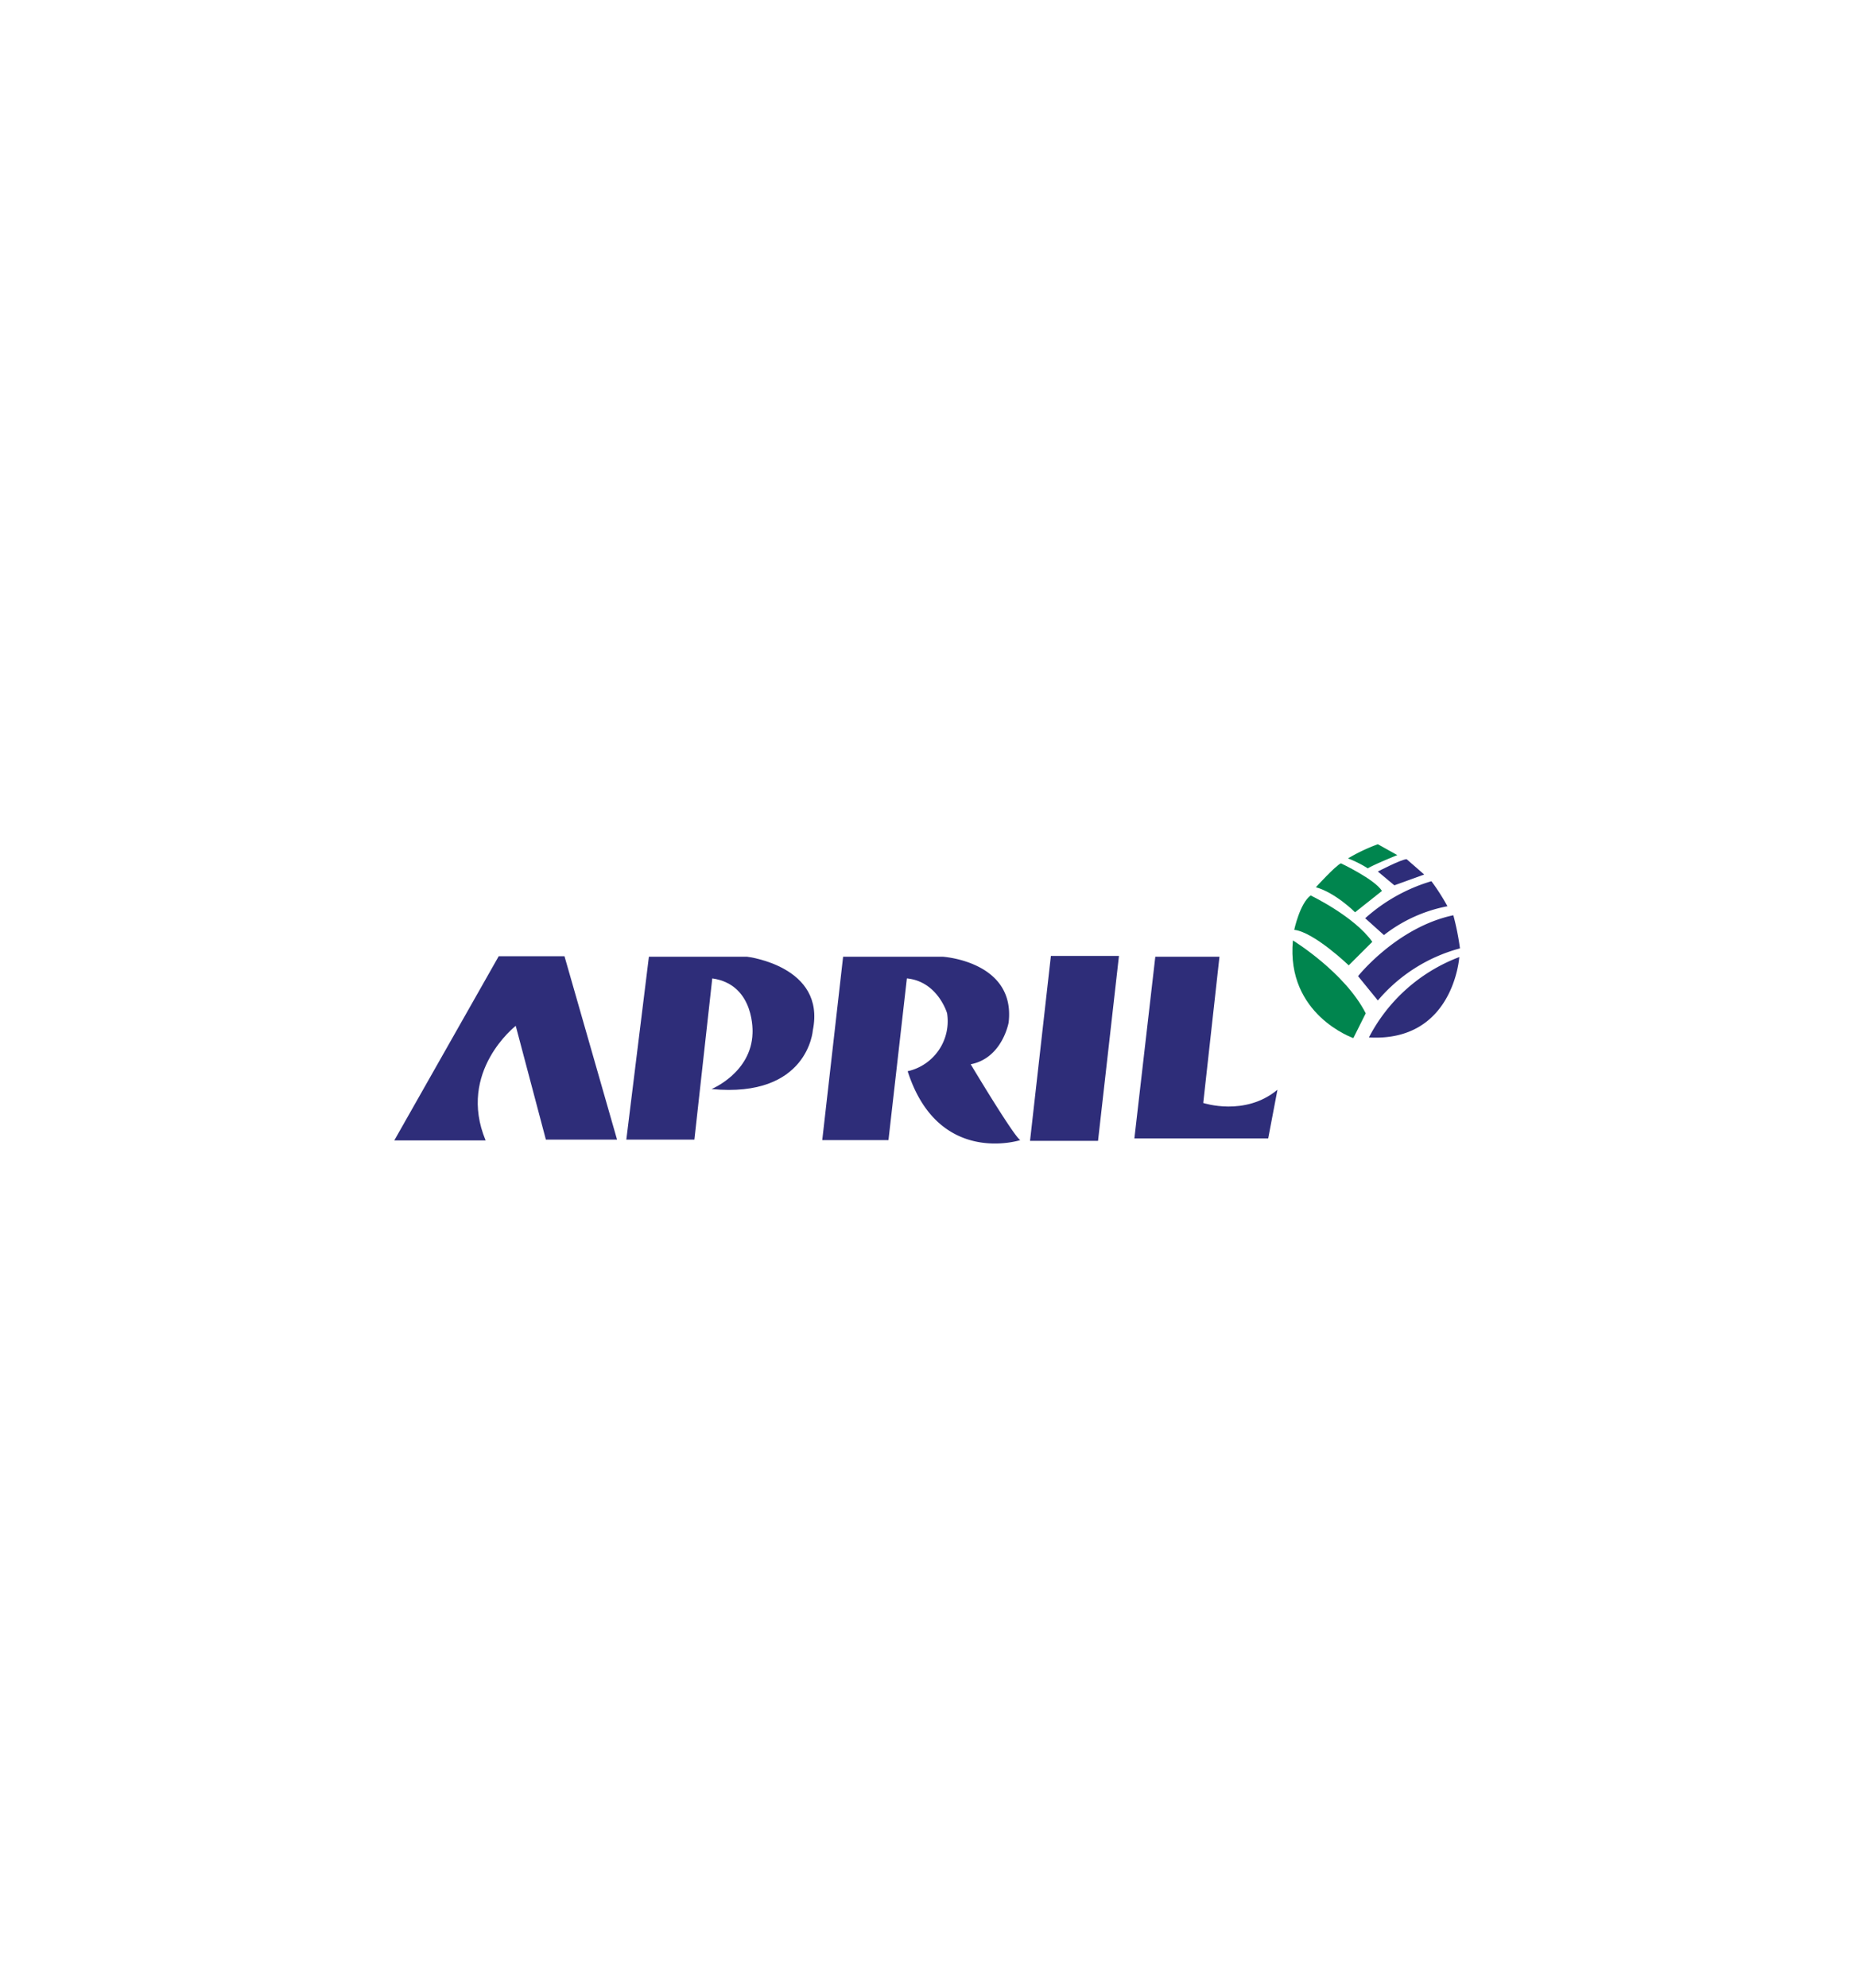 <svg id="Layer_1" data-name="Layer 1" xmlns="http://www.w3.org/2000/svg" viewBox="0 0 280 300"><defs><style>.cls-1{fill:#2e2d79;}.cls-2{fill:#00854e;}</style></defs><title>APRIL LOGO</title><path class="cls-1" d="M93.19,172H82.44l-4.55-17.17s-8.88,6.89-4.55,17.29H59.55l15.77-27.8h9.93Z"/><path class="cls-1" d="M104.87,172H94.59L98,144.4h14.83s11.91,1.4,9.93,11.09c0,0-.7,10.28-15.3,8.88,0,0,6-2.45,6.19-8.41,0,0,.46-7.36-6.08-8.29Z"/><path class="cls-1" d="M134.18,172.08h-10l3.15-27.68h15.07s11,.7,9.93,9.92c0,0-.94,5.38-5.73,6.31,0,0,6.43,10.75,7.48,11.45,0,0-12.38,4-17-10.4a7.73,7.73,0,0,0,5.95-8.76s-1.4-4.79-6.07-5.25Z"/><polygon class="cls-1" points="158.71 144.28 168.99 144.28 165.83 172.19 155.56 172.19 158.71 144.28"/><path class="cls-1" d="M174.48,144.4h9.69l-2.45,22.07s6.3,2.1,11.21-2l-1.4,7.35H171.32Z"/><path class="cls-2" d="M195.26,141.94s7.83,4.79,11,11l-1.87,3.74S194.21,153.16,195.26,141.94Z"/><path class="cls-2" d="M195.46,140.34s.85-4,2.48-5.19c0,0,6.6,3.16,9.31,7l-3.56,3.55S198.45,140.67,195.46,140.34Z"/><path class="cls-2" d="M198.73,133.91s2.93-3.22,3.78-3.61c0,0,5.13,2.42,6.2,4.17l-4.06,3.22S201.72,134.75,198.73,133.91Z"/><path class="cls-2" d="M203.58,129.56a26.73,26.73,0,0,1,4.51-2.14l2.94,1.64s-3.5,1.41-4.46,2A16.66,16.66,0,0,0,203.58,129.56Z"/><path class="cls-1" d="M208.09,131.54s3.56-1.86,4.35-1.86l2.65,2.31-4.51,1.63Z"/><path class="cls-1" d="M206.18,138.59a26,26,0,0,1,10-5.59,32.41,32.41,0,0,1,2.42,3.78,22.37,22.37,0,0,0-9.59,4.35Z"/><path class="cls-1" d="M205.1,147.33s5.87-7.39,14.39-9.19a39,39,0,0,1,1,5A24.57,24.57,0,0,0,208.09,151Z"/><path class="cls-1" d="M206.74,156.58a25.52,25.52,0,0,1,13.65-12.13S219.54,157.31,206.74,156.58Z"/></svg>